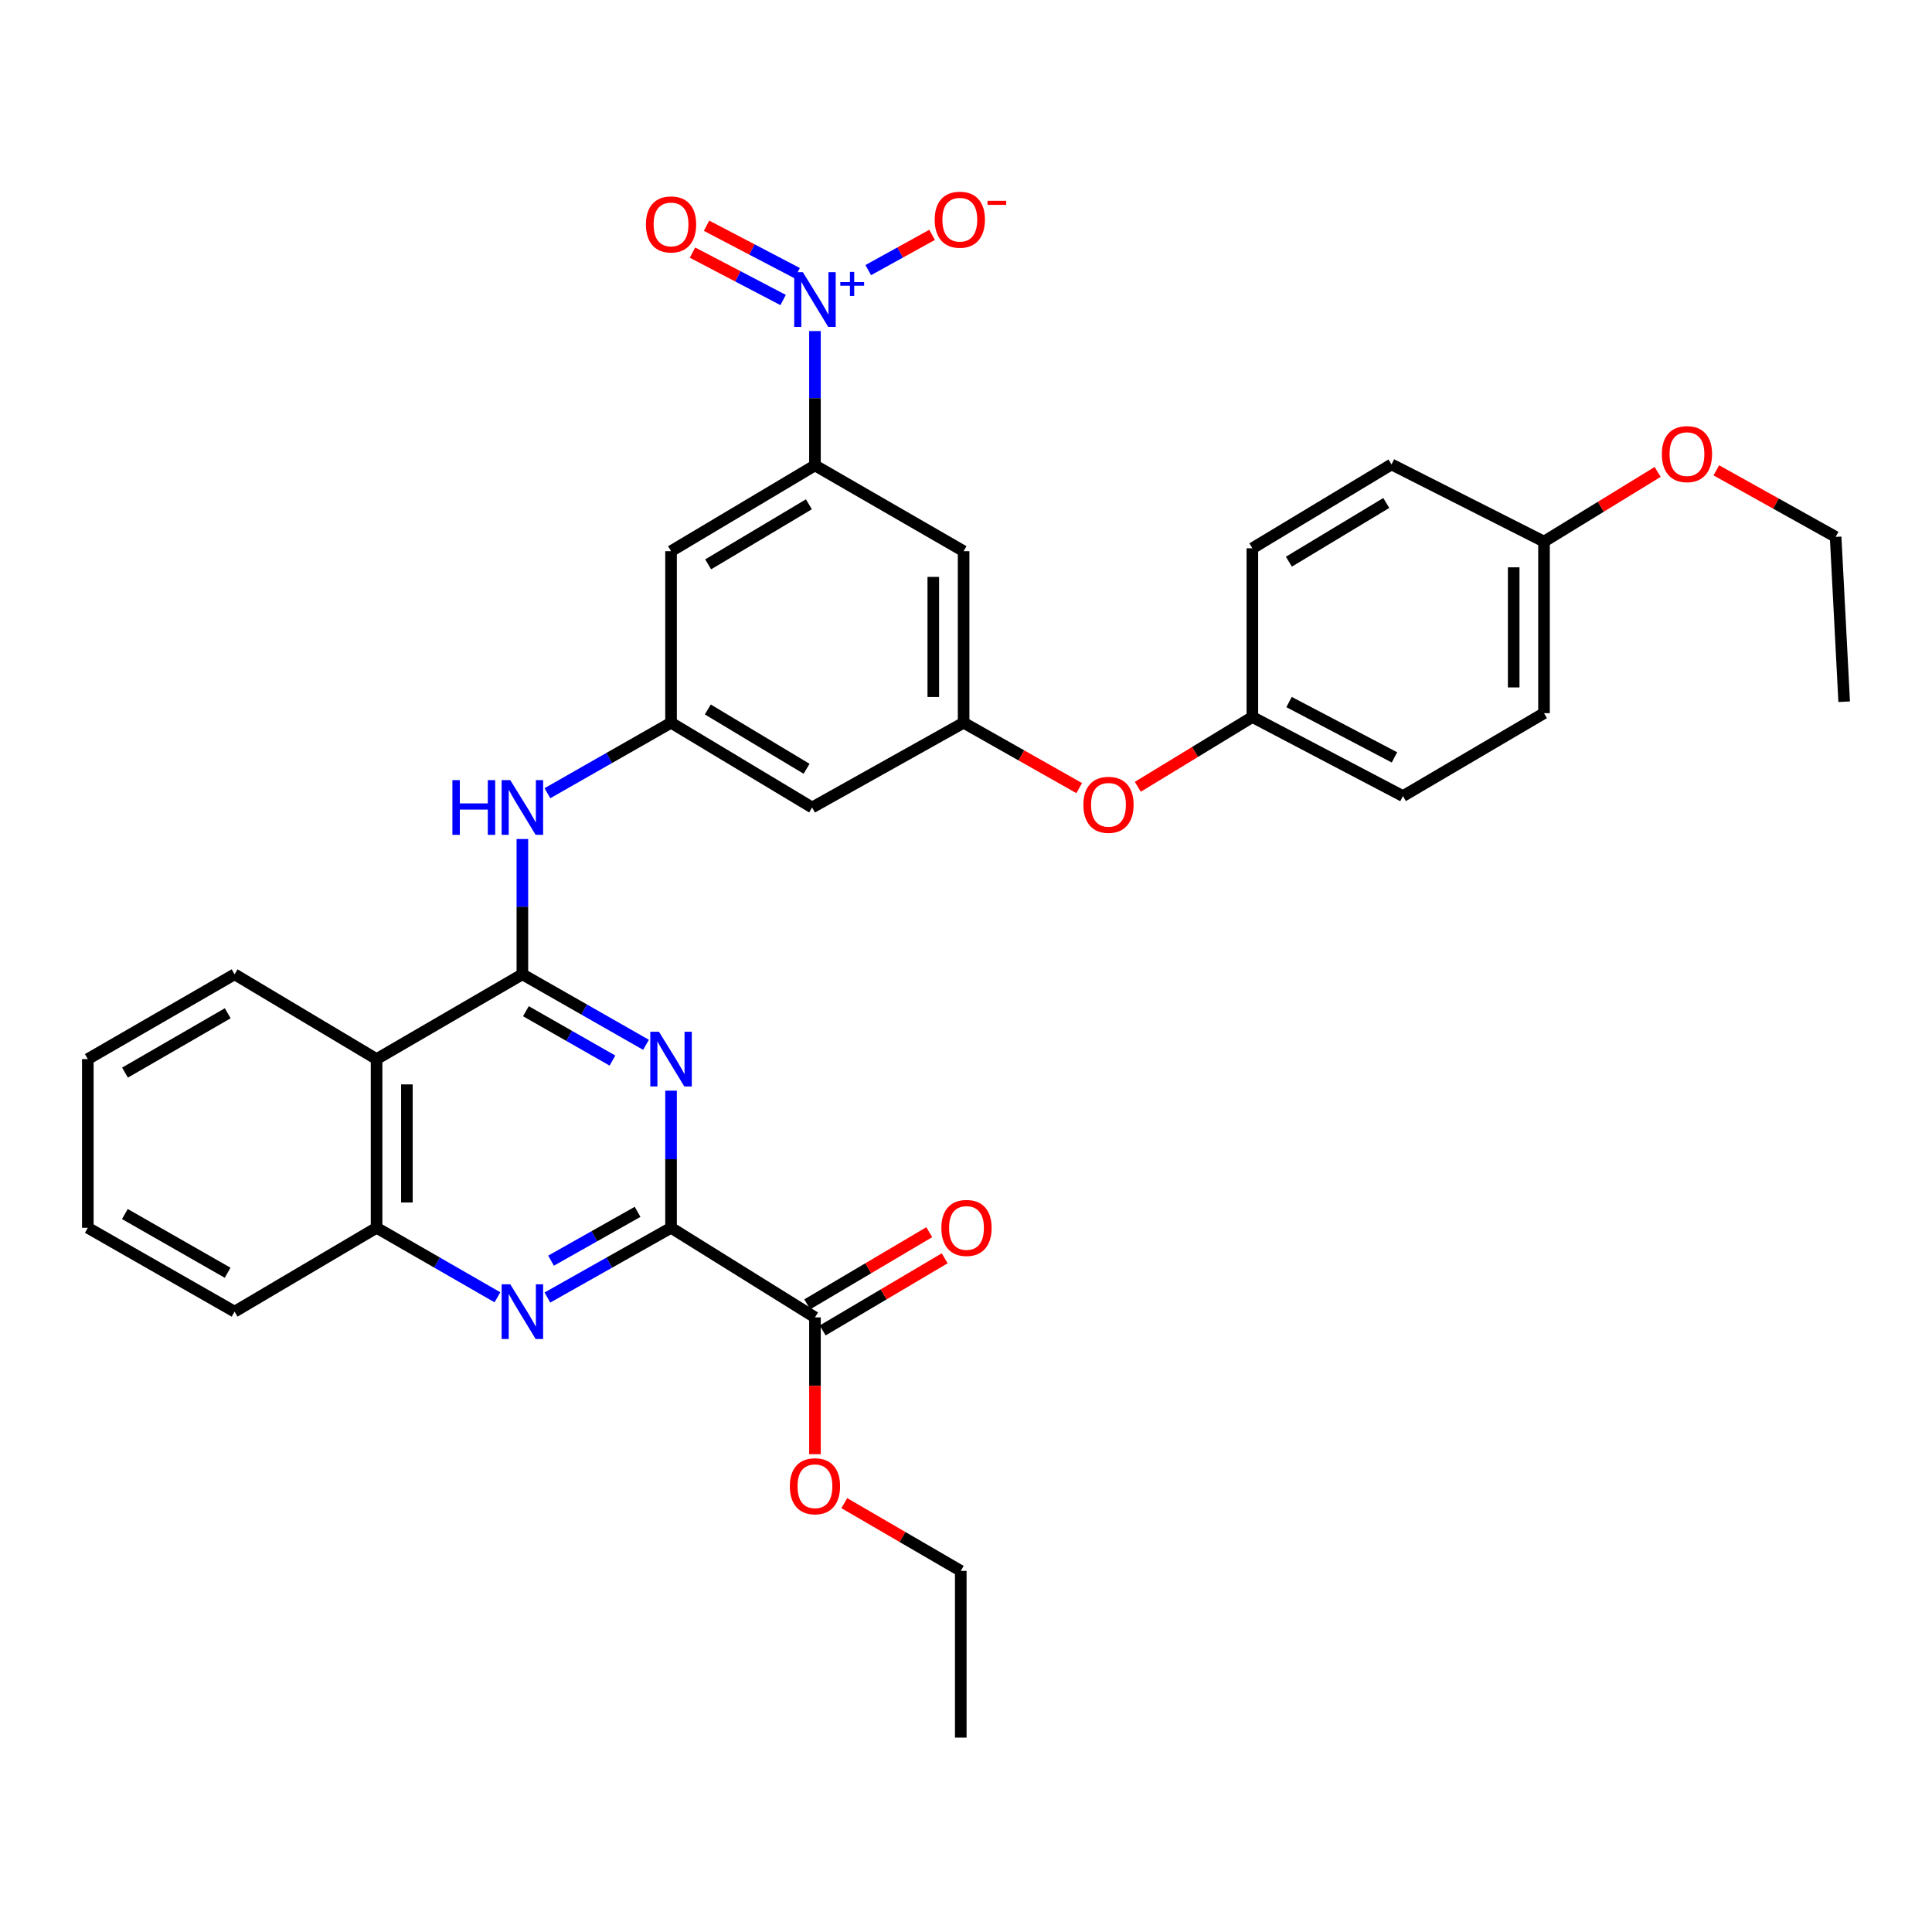 <?xml version='1.0' encoding='iso-8859-1'?>
<svg version='1.1' baseProfile='full'
              xmlns='http://www.w3.org/2000/svg'
                      xmlns:rdkit='http://www.rdkit.org/xml'
                      xmlns:xlink='http://www.w3.org/1999/xlink'
                  xml:space='preserve'
width='1000px' height='1000px' viewBox='0 0 1000 1000'>
<!-- END OF HEADER -->
<rect style='opacity:1.0;fill:#FFFFFF;stroke:none' width='1000' height='1000' x='0' y='0'> </rect>
<path class='bond-0' d='M 270.382,504.295 L 302.379,522.545' style='fill:none;fill-rule:evenodd;stroke:#000000;stroke-width:6px;stroke-linecap:butt;stroke-linejoin:miter;stroke-opacity:1' />
<path class='bond-0' d='M 302.379,522.545 L 334.376,540.795' style='fill:none;fill-rule:evenodd;stroke:#0000FF;stroke-width:6px;stroke-linecap:butt;stroke-linejoin:miter;stroke-opacity:1' />
<path class='bond-0' d='M 272.206,523.401 L 294.604,536.176' style='fill:none;fill-rule:evenodd;stroke:#000000;stroke-width:6px;stroke-linecap:butt;stroke-linejoin:miter;stroke-opacity:1' />
<path class='bond-0' d='M 294.604,536.176 L 317.002,548.951' style='fill:none;fill-rule:evenodd;stroke:#0000FF;stroke-width:6px;stroke-linecap:butt;stroke-linejoin:miter;stroke-opacity:1' />
<path class='bond-4' d='M 270.382,504.295 L 194.915,548.183' style='fill:none;fill-rule:evenodd;stroke:#000000;stroke-width:6px;stroke-linecap:butt;stroke-linejoin:miter;stroke-opacity:1' />
<path class='bond-6' d='M 270.382,504.295 L 270.382,469.284' style='fill:none;fill-rule:evenodd;stroke:#000000;stroke-width:6px;stroke-linecap:butt;stroke-linejoin:miter;stroke-opacity:1' />
<path class='bond-6' d='M 270.382,469.284 L 270.382,434.274' style='fill:none;fill-rule:evenodd;stroke:#0000FF;stroke-width:6px;stroke-linecap:butt;stroke-linejoin:miter;stroke-opacity:1' />
<path class='bond-1' d='M 347.331,564.526 L 347.331,600.012' style='fill:none;fill-rule:evenodd;stroke:#0000FF;stroke-width:6px;stroke-linecap:butt;stroke-linejoin:miter;stroke-opacity:1' />
<path class='bond-1' d='M 347.331,600.012 L 347.331,635.499' style='fill:none;fill-rule:evenodd;stroke:#000000;stroke-width:6px;stroke-linecap:butt;stroke-linejoin:miter;stroke-opacity:1' />
<path class='bond-8' d='M 347.331,635.499 L 421.822,681.881' style='fill:none;fill-rule:evenodd;stroke:#000000;stroke-width:6px;stroke-linecap:butt;stroke-linejoin:miter;stroke-opacity:1' />
<path class='bond-34' d='M 347.331,635.499 L 315.331,653.551' style='fill:none;fill-rule:evenodd;stroke:#000000;stroke-width:6px;stroke-linecap:butt;stroke-linejoin:miter;stroke-opacity:1' />
<path class='bond-34' d='M 315.331,653.551 L 283.331,671.603' style='fill:none;fill-rule:evenodd;stroke:#0000FF;stroke-width:6px;stroke-linecap:butt;stroke-linejoin:miter;stroke-opacity:1' />
<path class='bond-34' d='M 330.02,627.246 L 307.62,639.883' style='fill:none;fill-rule:evenodd;stroke:#000000;stroke-width:6px;stroke-linecap:butt;stroke-linejoin:miter;stroke-opacity:1' />
<path class='bond-34' d='M 307.62,639.883 L 285.22,652.519' style='fill:none;fill-rule:evenodd;stroke:#0000FF;stroke-width:6px;stroke-linecap:butt;stroke-linejoin:miter;stroke-opacity:1' />
<path class='bond-2' d='M 421.822,171.356 L 421.822,206.12' style='fill:none;fill-rule:evenodd;stroke:#0000FF;stroke-width:6px;stroke-linecap:butt;stroke-linejoin:miter;stroke-opacity:1' />
<path class='bond-2' d='M 421.822,206.12 L 421.822,240.884' style='fill:none;fill-rule:evenodd;stroke:#000000;stroke-width:6px;stroke-linecap:butt;stroke-linejoin:miter;stroke-opacity:1' />
<path class='bond-13' d='M 449.408,139.811 L 465.927,130.685' style='fill:none;fill-rule:evenodd;stroke:#0000FF;stroke-width:6px;stroke-linecap:butt;stroke-linejoin:miter;stroke-opacity:1' />
<path class='bond-13' d='M 465.927,130.685 L 482.447,121.559' style='fill:none;fill-rule:evenodd;stroke:#FF0000;stroke-width:6px;stroke-linecap:butt;stroke-linejoin:miter;stroke-opacity:1' />
<path class='bond-15' d='M 412.617,141.38 L 389.163,129.109' style='fill:none;fill-rule:evenodd;stroke:#0000FF;stroke-width:6px;stroke-linecap:butt;stroke-linejoin:miter;stroke-opacity:1' />
<path class='bond-15' d='M 389.163,129.109 L 365.708,116.838' style='fill:none;fill-rule:evenodd;stroke:#FF0000;stroke-width:6px;stroke-linecap:butt;stroke-linejoin:miter;stroke-opacity:1' />
<path class='bond-15' d='M 405.342,155.285 L 381.888,143.014' style='fill:none;fill-rule:evenodd;stroke:#0000FF;stroke-width:6px;stroke-linecap:butt;stroke-linejoin:miter;stroke-opacity:1' />
<path class='bond-15' d='M 381.888,143.014 L 358.433,130.743' style='fill:none;fill-rule:evenodd;stroke:#FF0000;stroke-width:6px;stroke-linecap:butt;stroke-linejoin:miter;stroke-opacity:1' />
<path class='bond-3' d='M 257.465,671.478 L 226.19,653.488' style='fill:none;fill-rule:evenodd;stroke:#0000FF;stroke-width:6px;stroke-linecap:butt;stroke-linejoin:miter;stroke-opacity:1' />
<path class='bond-3' d='M 226.19,653.488 L 194.915,635.499' style='fill:none;fill-rule:evenodd;stroke:#000000;stroke-width:6px;stroke-linecap:butt;stroke-linejoin:miter;stroke-opacity:1' />
<path class='bond-7' d='M 194.915,548.183 L 194.915,635.499' style='fill:none;fill-rule:evenodd;stroke:#000000;stroke-width:6px;stroke-linecap:butt;stroke-linejoin:miter;stroke-opacity:1' />
<path class='bond-7' d='M 210.608,561.281 L 210.608,622.401' style='fill:none;fill-rule:evenodd;stroke:#000000;stroke-width:6px;stroke-linecap:butt;stroke-linejoin:miter;stroke-opacity:1' />
<path class='bond-25' d='M 194.915,548.183 L 121.418,504.295' style='fill:none;fill-rule:evenodd;stroke:#000000;stroke-width:6px;stroke-linecap:butt;stroke-linejoin:miter;stroke-opacity:1' />
<path class='bond-5' d='M 421.822,240.884 L 347.331,285.287' style='fill:none;fill-rule:evenodd;stroke:#000000;stroke-width:6px;stroke-linecap:butt;stroke-linejoin:miter;stroke-opacity:1' />
<path class='bond-5' d='M 418.683,261.024 L 366.54,292.107' style='fill:none;fill-rule:evenodd;stroke:#000000;stroke-width:6px;stroke-linecap:butt;stroke-linejoin:miter;stroke-opacity:1' />
<path class='bond-36' d='M 421.822,240.884 L 498.762,285.287' style='fill:none;fill-rule:evenodd;stroke:#000000;stroke-width:6px;stroke-linecap:butt;stroke-linejoin:miter;stroke-opacity:1' />
<path class='bond-9' d='M 283.336,410.57 L 315.334,392.327' style='fill:none;fill-rule:evenodd;stroke:#0000FF;stroke-width:6px;stroke-linecap:butt;stroke-linejoin:miter;stroke-opacity:1' />
<path class='bond-9' d='M 315.334,392.327 L 347.331,374.084' style='fill:none;fill-rule:evenodd;stroke:#000000;stroke-width:6px;stroke-linecap:butt;stroke-linejoin:miter;stroke-opacity:1' />
<path class='bond-27' d='M 194.915,635.499 L 121.418,678.908' style='fill:none;fill-rule:evenodd;stroke:#000000;stroke-width:6px;stroke-linecap:butt;stroke-linejoin:miter;stroke-opacity:1' />
<path class='bond-17' d='M 425.816,688.635 L 457.392,669.961' style='fill:none;fill-rule:evenodd;stroke:#000000;stroke-width:6px;stroke-linecap:butt;stroke-linejoin:miter;stroke-opacity:1' />
<path class='bond-17' d='M 457.392,669.961 L 488.969,651.288' style='fill:none;fill-rule:evenodd;stroke:#FF0000;stroke-width:6px;stroke-linecap:butt;stroke-linejoin:miter;stroke-opacity:1' />
<path class='bond-17' d='M 417.827,675.127 L 449.404,656.453' style='fill:none;fill-rule:evenodd;stroke:#000000;stroke-width:6px;stroke-linecap:butt;stroke-linejoin:miter;stroke-opacity:1' />
<path class='bond-17' d='M 449.404,656.453 L 480.981,637.78' style='fill:none;fill-rule:evenodd;stroke:#FF0000;stroke-width:6px;stroke-linecap:butt;stroke-linejoin:miter;stroke-opacity:1' />
<path class='bond-19' d='M 421.822,681.881 L 421.822,717.287' style='fill:none;fill-rule:evenodd;stroke:#000000;stroke-width:6px;stroke-linecap:butt;stroke-linejoin:miter;stroke-opacity:1' />
<path class='bond-19' d='M 421.822,717.287 L 421.822,752.693' style='fill:none;fill-rule:evenodd;stroke:#FF0000;stroke-width:6px;stroke-linecap:butt;stroke-linejoin:miter;stroke-opacity:1' />
<path class='bond-10' d='M 347.331,374.084 L 347.331,285.287' style='fill:none;fill-rule:evenodd;stroke:#000000;stroke-width:6px;stroke-linecap:butt;stroke-linejoin:miter;stroke-opacity:1' />
<path class='bond-14' d='M 347.331,374.084 L 420.357,417.956' style='fill:none;fill-rule:evenodd;stroke:#000000;stroke-width:6px;stroke-linecap:butt;stroke-linejoin:miter;stroke-opacity:1' />
<path class='bond-14' d='M 366.367,367.213 L 417.485,397.923' style='fill:none;fill-rule:evenodd;stroke:#000000;stroke-width:6px;stroke-linecap:butt;stroke-linejoin:miter;stroke-opacity:1' />
<path class='bond-11' d='M 498.762,285.287 L 498.762,374.084' style='fill:none;fill-rule:evenodd;stroke:#000000;stroke-width:6px;stroke-linecap:butt;stroke-linejoin:miter;stroke-opacity:1' />
<path class='bond-11' d='M 483.069,298.607 L 483.069,360.765' style='fill:none;fill-rule:evenodd;stroke:#000000;stroke-width:6px;stroke-linecap:butt;stroke-linejoin:miter;stroke-opacity:1' />
<path class='bond-12' d='M 498.762,374.084 L 420.357,417.956' style='fill:none;fill-rule:evenodd;stroke:#000000;stroke-width:6px;stroke-linecap:butt;stroke-linejoin:miter;stroke-opacity:1' />
<path class='bond-16' d='M 498.762,374.084 L 528.679,391.003' style='fill:none;fill-rule:evenodd;stroke:#000000;stroke-width:6px;stroke-linecap:butt;stroke-linejoin:miter;stroke-opacity:1' />
<path class='bond-16' d='M 528.679,391.003 L 558.596,407.921' style='fill:none;fill-rule:evenodd;stroke:#FF0000;stroke-width:6px;stroke-linecap:butt;stroke-linejoin:miter;stroke-opacity:1' />
<path class='bond-18' d='M 588.929,407.245 L 618.576,389.187' style='fill:none;fill-rule:evenodd;stroke:#FF0000;stroke-width:6px;stroke-linecap:butt;stroke-linejoin:miter;stroke-opacity:1' />
<path class='bond-18' d='M 618.576,389.187 L 648.222,371.129' style='fill:none;fill-rule:evenodd;stroke:#000000;stroke-width:6px;stroke-linecap:butt;stroke-linejoin:miter;stroke-opacity:1' />
<path class='bond-21' d='M 648.222,371.129 L 648.222,283.796' style='fill:none;fill-rule:evenodd;stroke:#000000;stroke-width:6px;stroke-linecap:butt;stroke-linejoin:miter;stroke-opacity:1' />
<path class='bond-22' d='M 648.222,371.129 L 726.165,412.053' style='fill:none;fill-rule:evenodd;stroke:#000000;stroke-width:6px;stroke-linecap:butt;stroke-linejoin:miter;stroke-opacity:1' />
<path class='bond-22' d='M 667.209,363.373 L 721.769,392.02' style='fill:none;fill-rule:evenodd;stroke:#000000;stroke-width:6px;stroke-linecap:butt;stroke-linejoin:miter;stroke-opacity:1' />
<path class='bond-28' d='M 437.004,778.025 L 467.151,795.555' style='fill:none;fill-rule:evenodd;stroke:#FF0000;stroke-width:6px;stroke-linecap:butt;stroke-linejoin:miter;stroke-opacity:1' />
<path class='bond-28' d='M 467.151,795.555 L 497.297,813.085' style='fill:none;fill-rule:evenodd;stroke:#000000;stroke-width:6px;stroke-linecap:butt;stroke-linejoin:miter;stroke-opacity:1' />
<path class='bond-20' d='M 799.174,280.326 L 799.174,369.141' style='fill:none;fill-rule:evenodd;stroke:#000000;stroke-width:6px;stroke-linecap:butt;stroke-linejoin:miter;stroke-opacity:1' />
<path class='bond-20' d='M 783.481,293.648 L 783.481,355.819' style='fill:none;fill-rule:evenodd;stroke:#000000;stroke-width:6px;stroke-linecap:butt;stroke-linejoin:miter;stroke-opacity:1' />
<path class='bond-26' d='M 799.174,280.326 L 828.586,262.295' style='fill:none;fill-rule:evenodd;stroke:#000000;stroke-width:6px;stroke-linecap:butt;stroke-linejoin:miter;stroke-opacity:1' />
<path class='bond-26' d='M 828.586,262.295 L 857.998,244.264' style='fill:none;fill-rule:evenodd;stroke:#FF0000;stroke-width:6px;stroke-linecap:butt;stroke-linejoin:miter;stroke-opacity:1' />
<path class='bond-37' d='M 799.174,280.326 L 720.237,240.387' style='fill:none;fill-rule:evenodd;stroke:#000000;stroke-width:6px;stroke-linecap:butt;stroke-linejoin:miter;stroke-opacity:1' />
<path class='bond-24' d='M 648.222,283.796 L 720.237,240.387' style='fill:none;fill-rule:evenodd;stroke:#000000;stroke-width:6px;stroke-linecap:butt;stroke-linejoin:miter;stroke-opacity:1' />
<path class='bond-24' d='M 667.126,290.725 L 717.536,260.339' style='fill:none;fill-rule:evenodd;stroke:#000000;stroke-width:6px;stroke-linecap:butt;stroke-linejoin:miter;stroke-opacity:1' />
<path class='bond-23' d='M 726.165,412.053 L 799.174,369.141' style='fill:none;fill-rule:evenodd;stroke:#000000;stroke-width:6px;stroke-linecap:butt;stroke-linejoin:miter;stroke-opacity:1' />
<path class='bond-30' d='M 121.418,504.295 L 45.455,548.183' style='fill:none;fill-rule:evenodd;stroke:#000000;stroke-width:6px;stroke-linecap:butt;stroke-linejoin:miter;stroke-opacity:1' />
<path class='bond-30' d='M 117.875,524.466 L 64.7,555.188' style='fill:none;fill-rule:evenodd;stroke:#000000;stroke-width:6px;stroke-linecap:butt;stroke-linejoin:miter;stroke-opacity:1' />
<path class='bond-29' d='M 888.37,243.444 L 919.243,260.664' style='fill:none;fill-rule:evenodd;stroke:#FF0000;stroke-width:6px;stroke-linecap:butt;stroke-linejoin:miter;stroke-opacity:1' />
<path class='bond-29' d='M 919.243,260.664 L 950.116,277.885' style='fill:none;fill-rule:evenodd;stroke:#000000;stroke-width:6px;stroke-linecap:butt;stroke-linejoin:miter;stroke-opacity:1' />
<path class='bond-35' d='M 121.418,678.908 L 45.455,635.499' style='fill:none;fill-rule:evenodd;stroke:#000000;stroke-width:6px;stroke-linecap:butt;stroke-linejoin:miter;stroke-opacity:1' />
<path class='bond-35' d='M 117.81,658.771 L 64.635,628.385' style='fill:none;fill-rule:evenodd;stroke:#000000;stroke-width:6px;stroke-linecap:butt;stroke-linejoin:miter;stroke-opacity:1' />
<path class='bond-31' d='M 497.297,813.085 L 497.297,899.389' style='fill:none;fill-rule:evenodd;stroke:#000000;stroke-width:6px;stroke-linecap:butt;stroke-linejoin:miter;stroke-opacity:1' />
<path class='bond-32' d='M 950.116,277.885 L 954.545,363.213' style='fill:none;fill-rule:evenodd;stroke:#000000;stroke-width:6px;stroke-linecap:butt;stroke-linejoin:miter;stroke-opacity:1' />
<path class='bond-33' d='M 45.455,548.183 L 45.455,635.499' style='fill:none;fill-rule:evenodd;stroke:#000000;stroke-width:6px;stroke-linecap:butt;stroke-linejoin:miter;stroke-opacity:1' />
<path  class='atom-1' d='M 341.071 534.023
L 350.351 549.023
Q 351.271 550.503, 352.751 553.183
Q 354.231 555.863, 354.311 556.023
L 354.311 534.023
L 358.071 534.023
L 358.071 562.343
L 354.191 562.343
L 344.231 545.943
Q 343.071 544.023, 341.831 541.823
Q 340.631 539.623, 340.271 538.943
L 340.271 562.343
L 336.591 562.343
L 336.591 534.023
L 341.071 534.023
' fill='#0000FF'/>
<path  class='atom-3' d='M 415.562 140.891
L 424.842 155.891
Q 425.762 157.371, 427.242 160.051
Q 428.722 162.731, 428.802 162.891
L 428.802 140.891
L 432.562 140.891
L 432.562 169.211
L 428.682 169.211
L 418.722 152.811
Q 417.562 150.891, 416.322 148.691
Q 415.122 146.491, 414.762 145.811
L 414.762 169.211
L 411.082 169.211
L 411.082 140.891
L 415.562 140.891
' fill='#0000FF'/>
<path  class='atom-3' d='M 434.938 145.995
L 439.927 145.995
L 439.927 140.742
L 442.145 140.742
L 442.145 145.995
L 447.266 145.995
L 447.266 147.896
L 442.145 147.896
L 442.145 153.176
L 439.927 153.176
L 439.927 147.896
L 434.938 147.896
L 434.938 145.995
' fill='#0000FF'/>
<path  class='atom-4' d='M 264.122 664.748
L 273.402 679.748
Q 274.322 681.228, 275.802 683.908
Q 277.282 686.588, 277.362 686.748
L 277.362 664.748
L 281.122 664.748
L 281.122 693.068
L 277.242 693.068
L 267.282 676.668
Q 266.122 674.748, 264.882 672.548
Q 263.682 670.348, 263.322 669.668
L 263.322 693.068
L 259.642 693.068
L 259.642 664.748
L 264.122 664.748
' fill='#0000FF'/>
<path  class='atom-7' d='M 234.162 403.796
L 238.002 403.796
L 238.002 415.836
L 252.482 415.836
L 252.482 403.796
L 256.322 403.796
L 256.322 432.116
L 252.482 432.116
L 252.482 419.036
L 238.002 419.036
L 238.002 432.116
L 234.162 432.116
L 234.162 403.796
' fill='#0000FF'/>
<path  class='atom-7' d='M 264.122 403.796
L 273.402 418.796
Q 274.322 420.276, 275.802 422.956
Q 277.282 425.636, 277.362 425.796
L 277.362 403.796
L 281.122 403.796
L 281.122 432.116
L 277.242 432.116
L 267.282 415.716
Q 266.122 413.796, 264.882 411.596
Q 263.682 409.396, 263.322 408.716
L 263.322 432.116
L 259.642 432.116
L 259.642 403.796
L 264.122 403.796
' fill='#0000FF'/>
<path  class='atom-14' d='M 483.8 113.709
Q 483.8 106.909, 487.16 103.109
Q 490.52 99.309, 496.8 99.309
Q 503.08 99.309, 506.44 103.109
Q 509.8 106.909, 509.8 113.709
Q 509.8 120.589, 506.4 124.509
Q 503 128.389, 496.8 128.389
Q 490.56 128.389, 487.16 124.509
Q 483.8 120.629, 483.8 113.709
M 496.8 125.189
Q 501.12 125.189, 503.44 122.309
Q 505.8 119.389, 505.8 113.709
Q 505.8 108.149, 503.44 105.349
Q 501.12 102.509, 496.8 102.509
Q 492.48 102.509, 490.12 105.309
Q 487.8 108.109, 487.8 113.709
Q 487.8 119.429, 490.12 122.309
Q 492.48 125.189, 496.8 125.189
' fill='#FF0000'/>
<path  class='atom-14' d='M 511.12 103.932
L 520.809 103.932
L 520.809 106.044
L 511.12 106.044
L 511.12 103.932
' fill='#FF0000'/>
<path  class='atom-16' d='M 334.331 116.159
Q 334.331 109.359, 337.691 105.559
Q 341.051 101.759, 347.331 101.759
Q 353.611 101.759, 356.971 105.559
Q 360.331 109.359, 360.331 116.159
Q 360.331 123.039, 356.931 126.959
Q 353.531 130.839, 347.331 130.839
Q 341.091 130.839, 337.691 126.959
Q 334.331 123.079, 334.331 116.159
M 347.331 127.639
Q 351.651 127.639, 353.971 124.759
Q 356.331 121.839, 356.331 116.159
Q 356.331 110.599, 353.971 107.799
Q 351.651 104.959, 347.331 104.959
Q 343.011 104.959, 340.651 107.759
Q 338.331 110.559, 338.331 116.159
Q 338.331 121.879, 340.651 124.759
Q 343.011 127.639, 347.331 127.639
' fill='#FF0000'/>
<path  class='atom-17' d='M 560.749 416.571
Q 560.749 409.771, 564.109 405.971
Q 567.469 402.171, 573.749 402.171
Q 580.029 402.171, 583.389 405.971
Q 586.749 409.771, 586.749 416.571
Q 586.749 423.451, 583.349 427.371
Q 579.949 431.251, 573.749 431.251
Q 567.509 431.251, 564.109 427.371
Q 560.749 423.491, 560.749 416.571
M 573.749 428.051
Q 578.069 428.051, 580.389 425.171
Q 582.749 422.251, 582.749 416.571
Q 582.749 411.011, 580.389 408.211
Q 578.069 405.371, 573.749 405.371
Q 569.429 405.371, 567.069 408.171
Q 564.749 410.971, 564.749 416.571
Q 564.749 422.291, 567.069 425.171
Q 569.429 428.051, 573.749 428.051
' fill='#FF0000'/>
<path  class='atom-18' d='M 487.253 635.579
Q 487.253 628.779, 490.613 624.979
Q 493.973 621.179, 500.253 621.179
Q 506.533 621.179, 509.893 624.979
Q 513.253 628.779, 513.253 635.579
Q 513.253 642.459, 509.853 646.379
Q 506.453 650.259, 500.253 650.259
Q 494.013 650.259, 490.613 646.379
Q 487.253 642.499, 487.253 635.579
M 500.253 647.059
Q 504.573 647.059, 506.893 644.179
Q 509.253 641.259, 509.253 635.579
Q 509.253 630.019, 506.893 627.219
Q 504.573 624.379, 500.253 624.379
Q 495.933 624.379, 493.573 627.179
Q 491.253 629.979, 491.253 635.579
Q 491.253 641.299, 493.573 644.179
Q 495.933 647.059, 500.253 647.059
' fill='#FF0000'/>
<path  class='atom-20' d='M 408.822 769.276
Q 408.822 762.476, 412.182 758.676
Q 415.542 754.876, 421.822 754.876
Q 428.102 754.876, 431.462 758.676
Q 434.822 762.476, 434.822 769.276
Q 434.822 776.156, 431.422 780.076
Q 428.022 783.956, 421.822 783.956
Q 415.582 783.956, 412.182 780.076
Q 408.822 776.196, 408.822 769.276
M 421.822 780.756
Q 426.142 780.756, 428.462 777.876
Q 430.822 774.956, 430.822 769.276
Q 430.822 763.716, 428.462 760.916
Q 426.142 758.076, 421.822 758.076
Q 417.502 758.076, 415.142 760.876
Q 412.822 763.676, 412.822 769.276
Q 412.822 774.996, 415.142 777.876
Q 417.502 780.756, 421.822 780.756
' fill='#FF0000'/>
<path  class='atom-27' d='M 860.167 235.044
Q 860.167 228.244, 863.527 224.444
Q 866.887 220.644, 873.167 220.644
Q 879.447 220.644, 882.807 224.444
Q 886.167 228.244, 886.167 235.044
Q 886.167 241.924, 882.767 245.844
Q 879.367 249.724, 873.167 249.724
Q 866.927 249.724, 863.527 245.844
Q 860.167 241.964, 860.167 235.044
M 873.167 246.524
Q 877.487 246.524, 879.807 243.644
Q 882.167 240.724, 882.167 235.044
Q 882.167 229.484, 879.807 226.684
Q 877.487 223.844, 873.167 223.844
Q 868.847 223.844, 866.487 226.644
Q 864.167 229.444, 864.167 235.044
Q 864.167 240.764, 866.487 243.644
Q 868.847 246.524, 873.167 246.524
' fill='#FF0000'/>
</svg>
